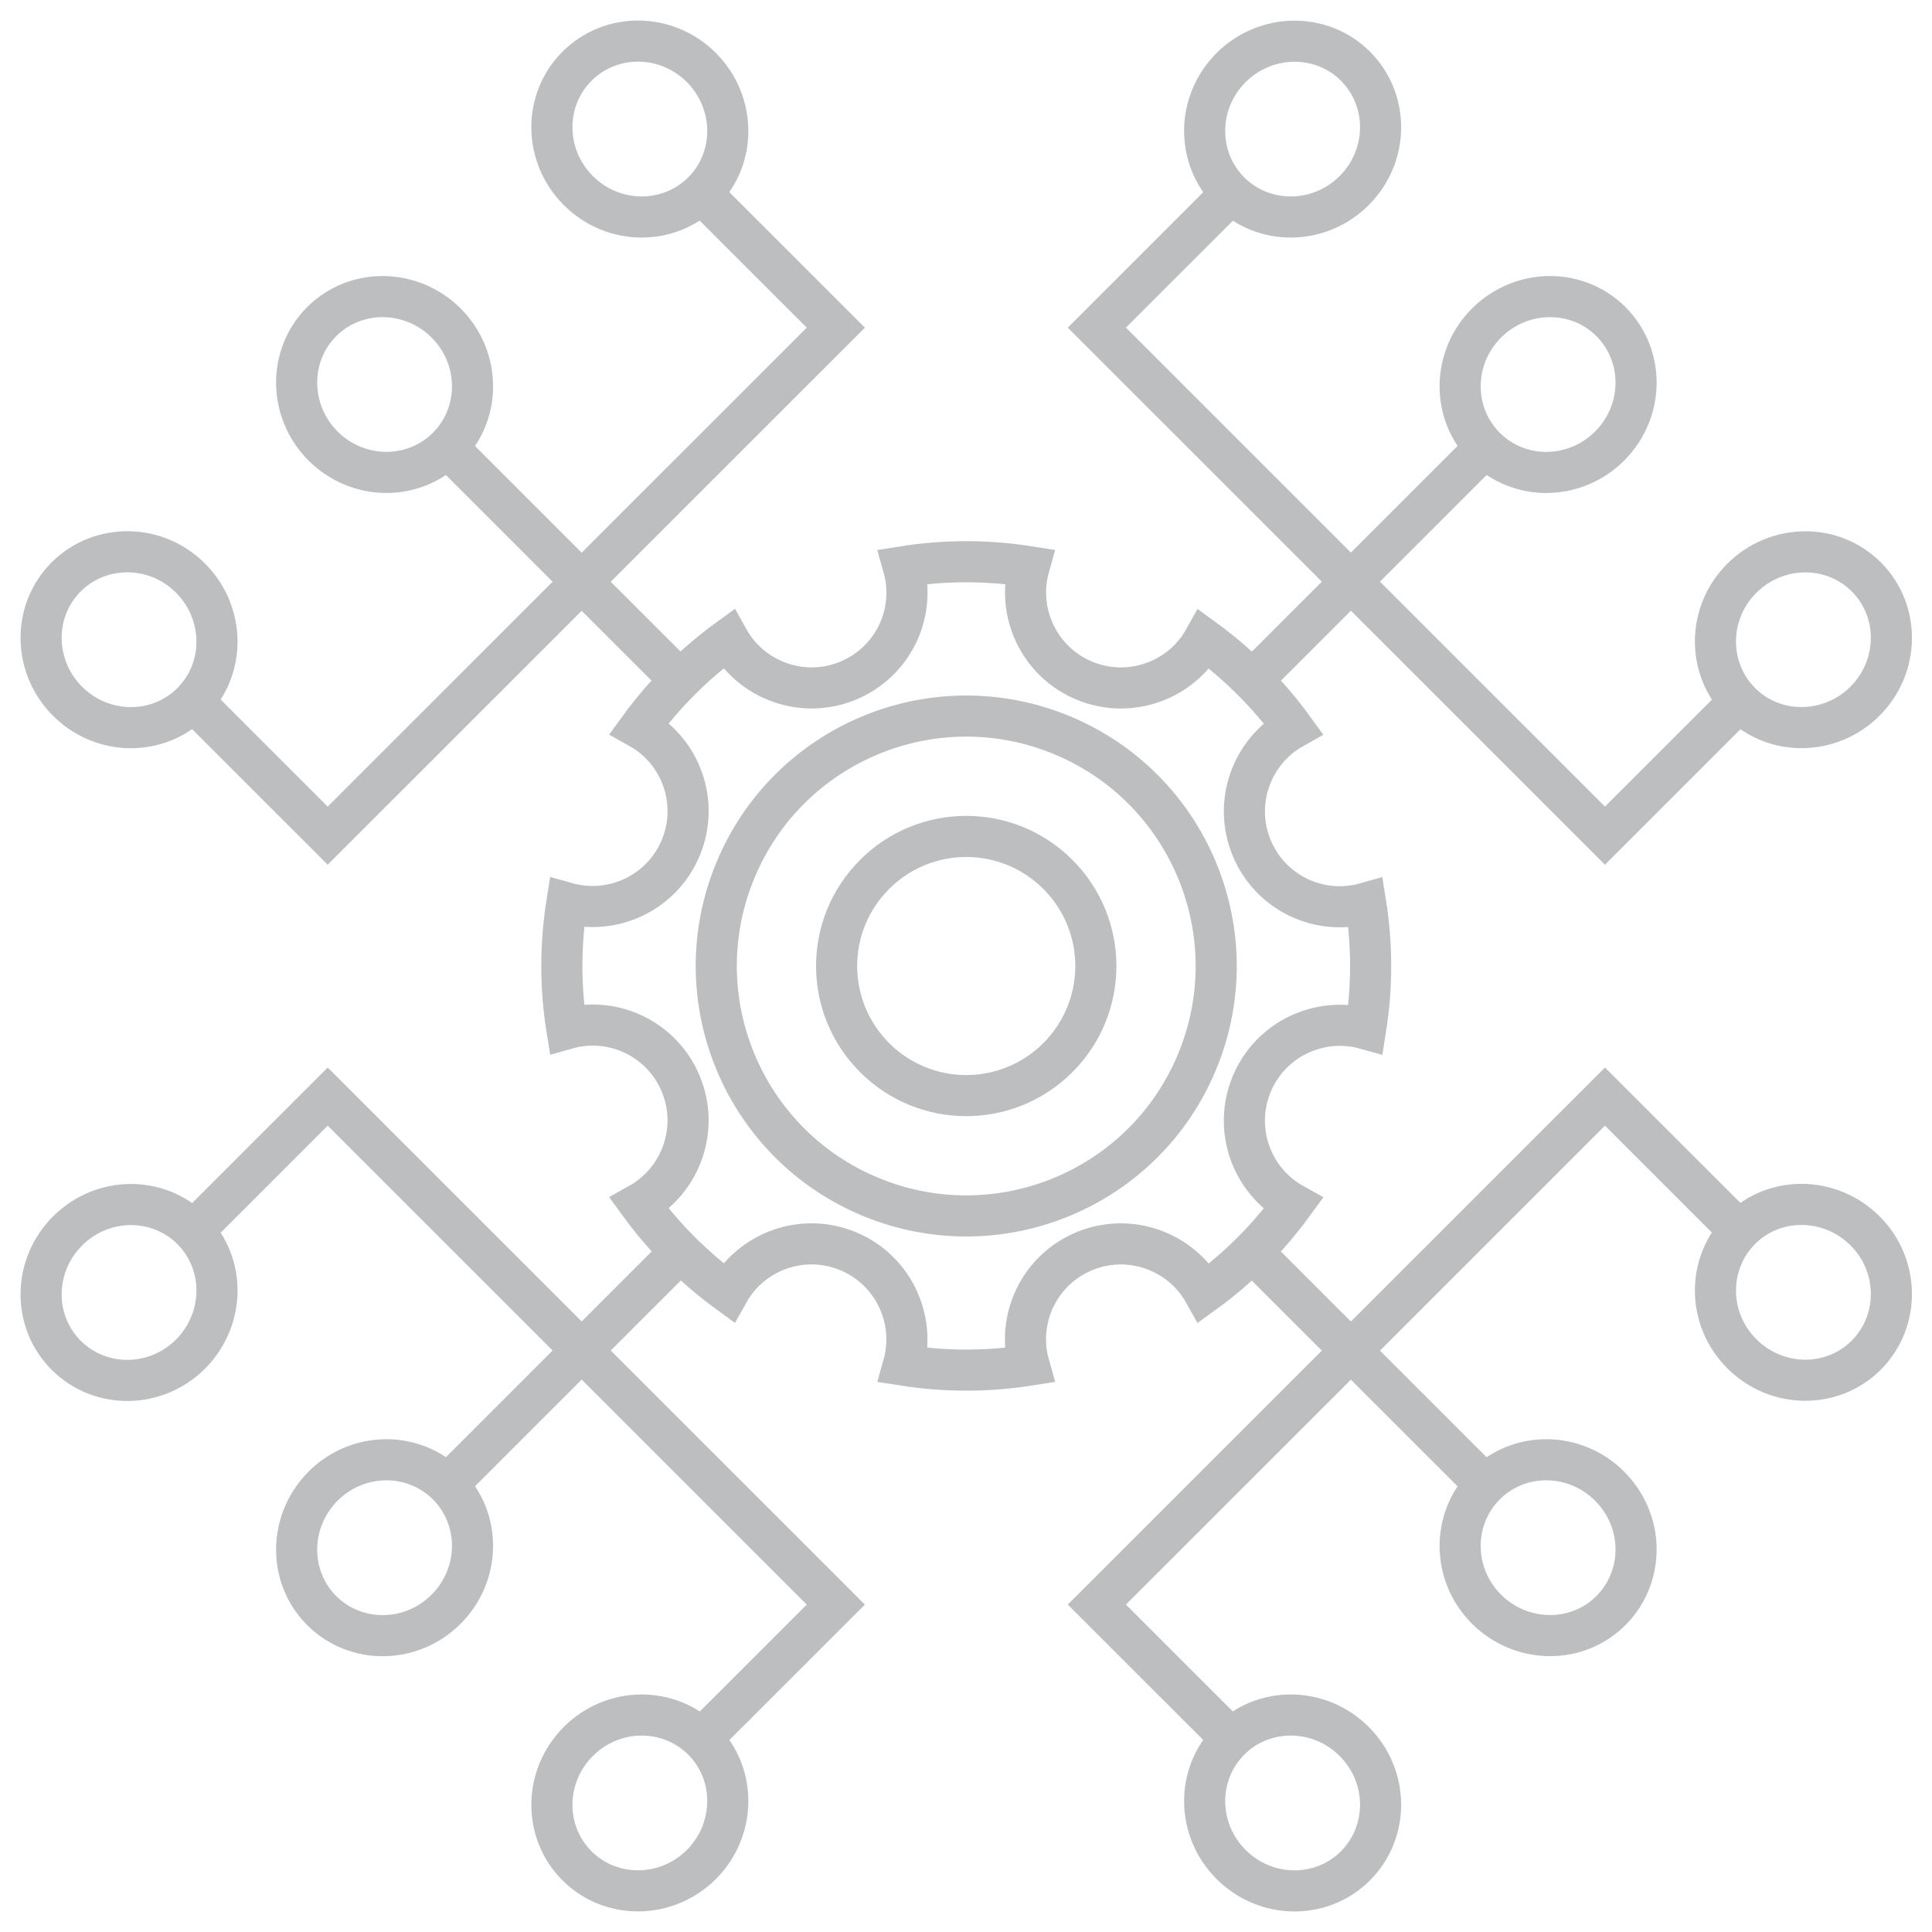 <svg width="47" height="47" viewBox="0 0 47 47" fill="none" xmlns="http://www.w3.org/2000/svg">
<path d="M10.84 10.842L16.591 16.592M4.661 17.019L7.972 20.329L20.333 7.971L17.022 4.661M36.172 10.842L30.421 16.592M29.994 4.661L26.683 7.971L39.044 20.329L42.355 17.019M36.172 36.164L30.421 30.414M29.994 42.344L26.683 39.035L39.044 26.677L42.355 29.987M10.84 36.164L16.591 30.414M4.661 29.987L7.972 26.677L20.333 39.035L17.022 42.344" stroke="#BCBEC0" stroke-miterlimit="10"/>
<path d="M25.735 25.729C24.502 26.961 22.509 26.961 21.277 25.729C20.044 24.496 20.044 22.504 21.277 21.272C22.509 20.04 24.502 20.04 25.735 21.272C26.967 22.504 26.967 24.496 25.735 25.729Z" stroke="#BCBEC0" stroke-miterlimit="10"/>
<path d="M21.179 29.116C18.08 27.831 16.603 24.277 17.889 21.174C19.174 18.072 22.729 16.599 25.832 17.884C28.932 19.169 30.408 22.724 29.123 25.826C27.838 28.929 24.283 30.401 21.179 29.116ZM30.449 26.375C30.905 25.277 32.105 24.716 33.223 25.029C33.386 24 33.382 22.968 33.223 21.971C32.105 22.288 30.905 21.727 30.449 20.625C29.994 19.527 30.449 18.279 31.458 17.714C30.864 16.896 30.136 16.164 29.294 15.55C28.729 16.563 27.48 17.014 26.381 16.559C25.283 16.103 24.722 14.904 25.035 13.786C24.006 13.623 22.973 13.627 21.976 13.786C22.294 14.904 21.732 16.103 20.63 16.559C19.532 17.014 18.283 16.559 17.718 15.546C16.9 16.14 16.168 16.868 15.554 17.71C16.567 18.275 17.018 19.523 16.562 20.621C16.107 21.719 14.907 22.28 13.789 21.967C13.626 22.996 13.63 24.029 13.789 25.025C14.907 24.708 16.107 25.269 16.562 26.371C17.018 27.469 16.562 28.717 15.554 29.283C16.148 30.1 16.876 30.832 17.718 31.446C18.283 30.433 19.532 29.982 20.63 30.437C21.728 30.893 22.29 32.093 21.976 33.211C23.006 33.373 24.039 33.369 25.035 33.211C24.718 32.093 25.279 30.893 26.381 30.437C27.48 29.982 28.729 30.437 29.294 31.45C30.116 30.856 30.844 30.128 31.458 29.287C30.445 28.721 29.994 27.473 30.449 26.375Z" stroke="#BCBEC0" stroke-miterlimit="10"/>
<path d="M39.19 39.18C38.365 40.006 37.01 39.989 36.164 39.148C35.318 38.306 35.306 36.952 36.132 36.122C36.957 35.297 38.312 35.309 39.158 36.155C40.004 37.001 40.016 38.351 39.19 39.18ZM32.975 45.39C32.15 46.215 30.795 46.203 29.949 45.357C29.103 44.511 29.091 43.161 29.916 42.332C30.742 41.506 32.097 41.519 32.943 42.364C33.789 43.21 33.801 44.56 32.975 45.39ZM45.401 32.967C44.576 33.792 43.221 33.78 42.375 32.934C41.529 32.093 41.517 30.738 42.343 29.909C43.168 29.083 44.523 29.1 45.369 29.941C46.215 30.783 46.227 32.137 45.401 32.967Z" stroke="#BCBEC0" stroke-miterlimit="10"/>
<path d="M7.826 39.181C7 38.355 7.016 37.001 7.858 36.155C8.705 35.309 10.059 35.297 10.885 36.123C11.71 36.948 11.698 38.302 10.852 39.148C10.006 39.994 8.652 40.006 7.826 39.181ZM1.611 32.971C0.785 32.146 0.797 30.792 1.643 29.946C2.489 29.1 3.844 29.088 4.67 29.913C5.495 30.739 5.479 32.093 4.637 32.939C3.791 33.785 2.441 33.797 1.611 32.971ZM14.037 45.39C13.211 44.565 13.223 43.211 14.069 42.365C14.916 41.519 16.266 41.507 17.096 42.332C17.922 43.158 17.905 44.512 17.063 45.358C16.217 46.199 14.863 46.215 14.037 45.39Z" stroke="#BCBEC0" stroke-miterlimit="10"/>
<path d="M39.19 7.824C38.365 6.999 37.01 7.015 36.164 7.857C35.318 8.703 35.306 10.057 36.132 10.882C36.957 11.708 38.312 11.696 39.158 10.85C40.004 10.004 40.016 8.654 39.19 7.824ZM32.975 1.611C32.15 0.786 30.795 0.802 29.949 1.644C29.103 2.489 29.091 3.843 29.916 4.669C30.742 5.494 32.097 5.482 32.943 4.636C33.789 3.791 33.801 2.441 32.975 1.611ZM45.401 14.034C44.576 13.208 43.221 13.225 42.375 14.066C41.529 14.908 41.517 16.262 42.343 17.092C43.168 17.917 44.523 17.901 45.369 17.059C46.215 16.213 46.227 14.859 45.401 14.034Z" stroke="#BCBEC0" stroke-miterlimit="10"/>
<path d="M7.826 7.824C7 8.65 7.016 10.004 7.858 10.85C8.705 11.695 10.059 11.707 10.885 10.882C11.71 10.056 11.698 8.702 10.852 7.857C10.006 7.015 8.652 6.999 7.826 7.824ZM1.611 14.033C0.785 14.859 0.797 16.213 1.643 17.059C2.489 17.905 3.844 17.917 4.67 17.091C5.495 16.266 5.479 14.912 4.637 14.066C3.795 13.22 2.441 13.208 1.611 14.033ZM14.037 1.611C13.211 2.436 13.223 3.79 14.069 4.636C14.916 5.482 16.266 5.494 17.096 4.669C17.922 3.843 17.905 2.489 17.063 1.643C16.217 0.797 14.863 0.785 14.037 1.611Z" stroke="#BCBEC0" stroke-miterlimit="10"/>
</svg>

